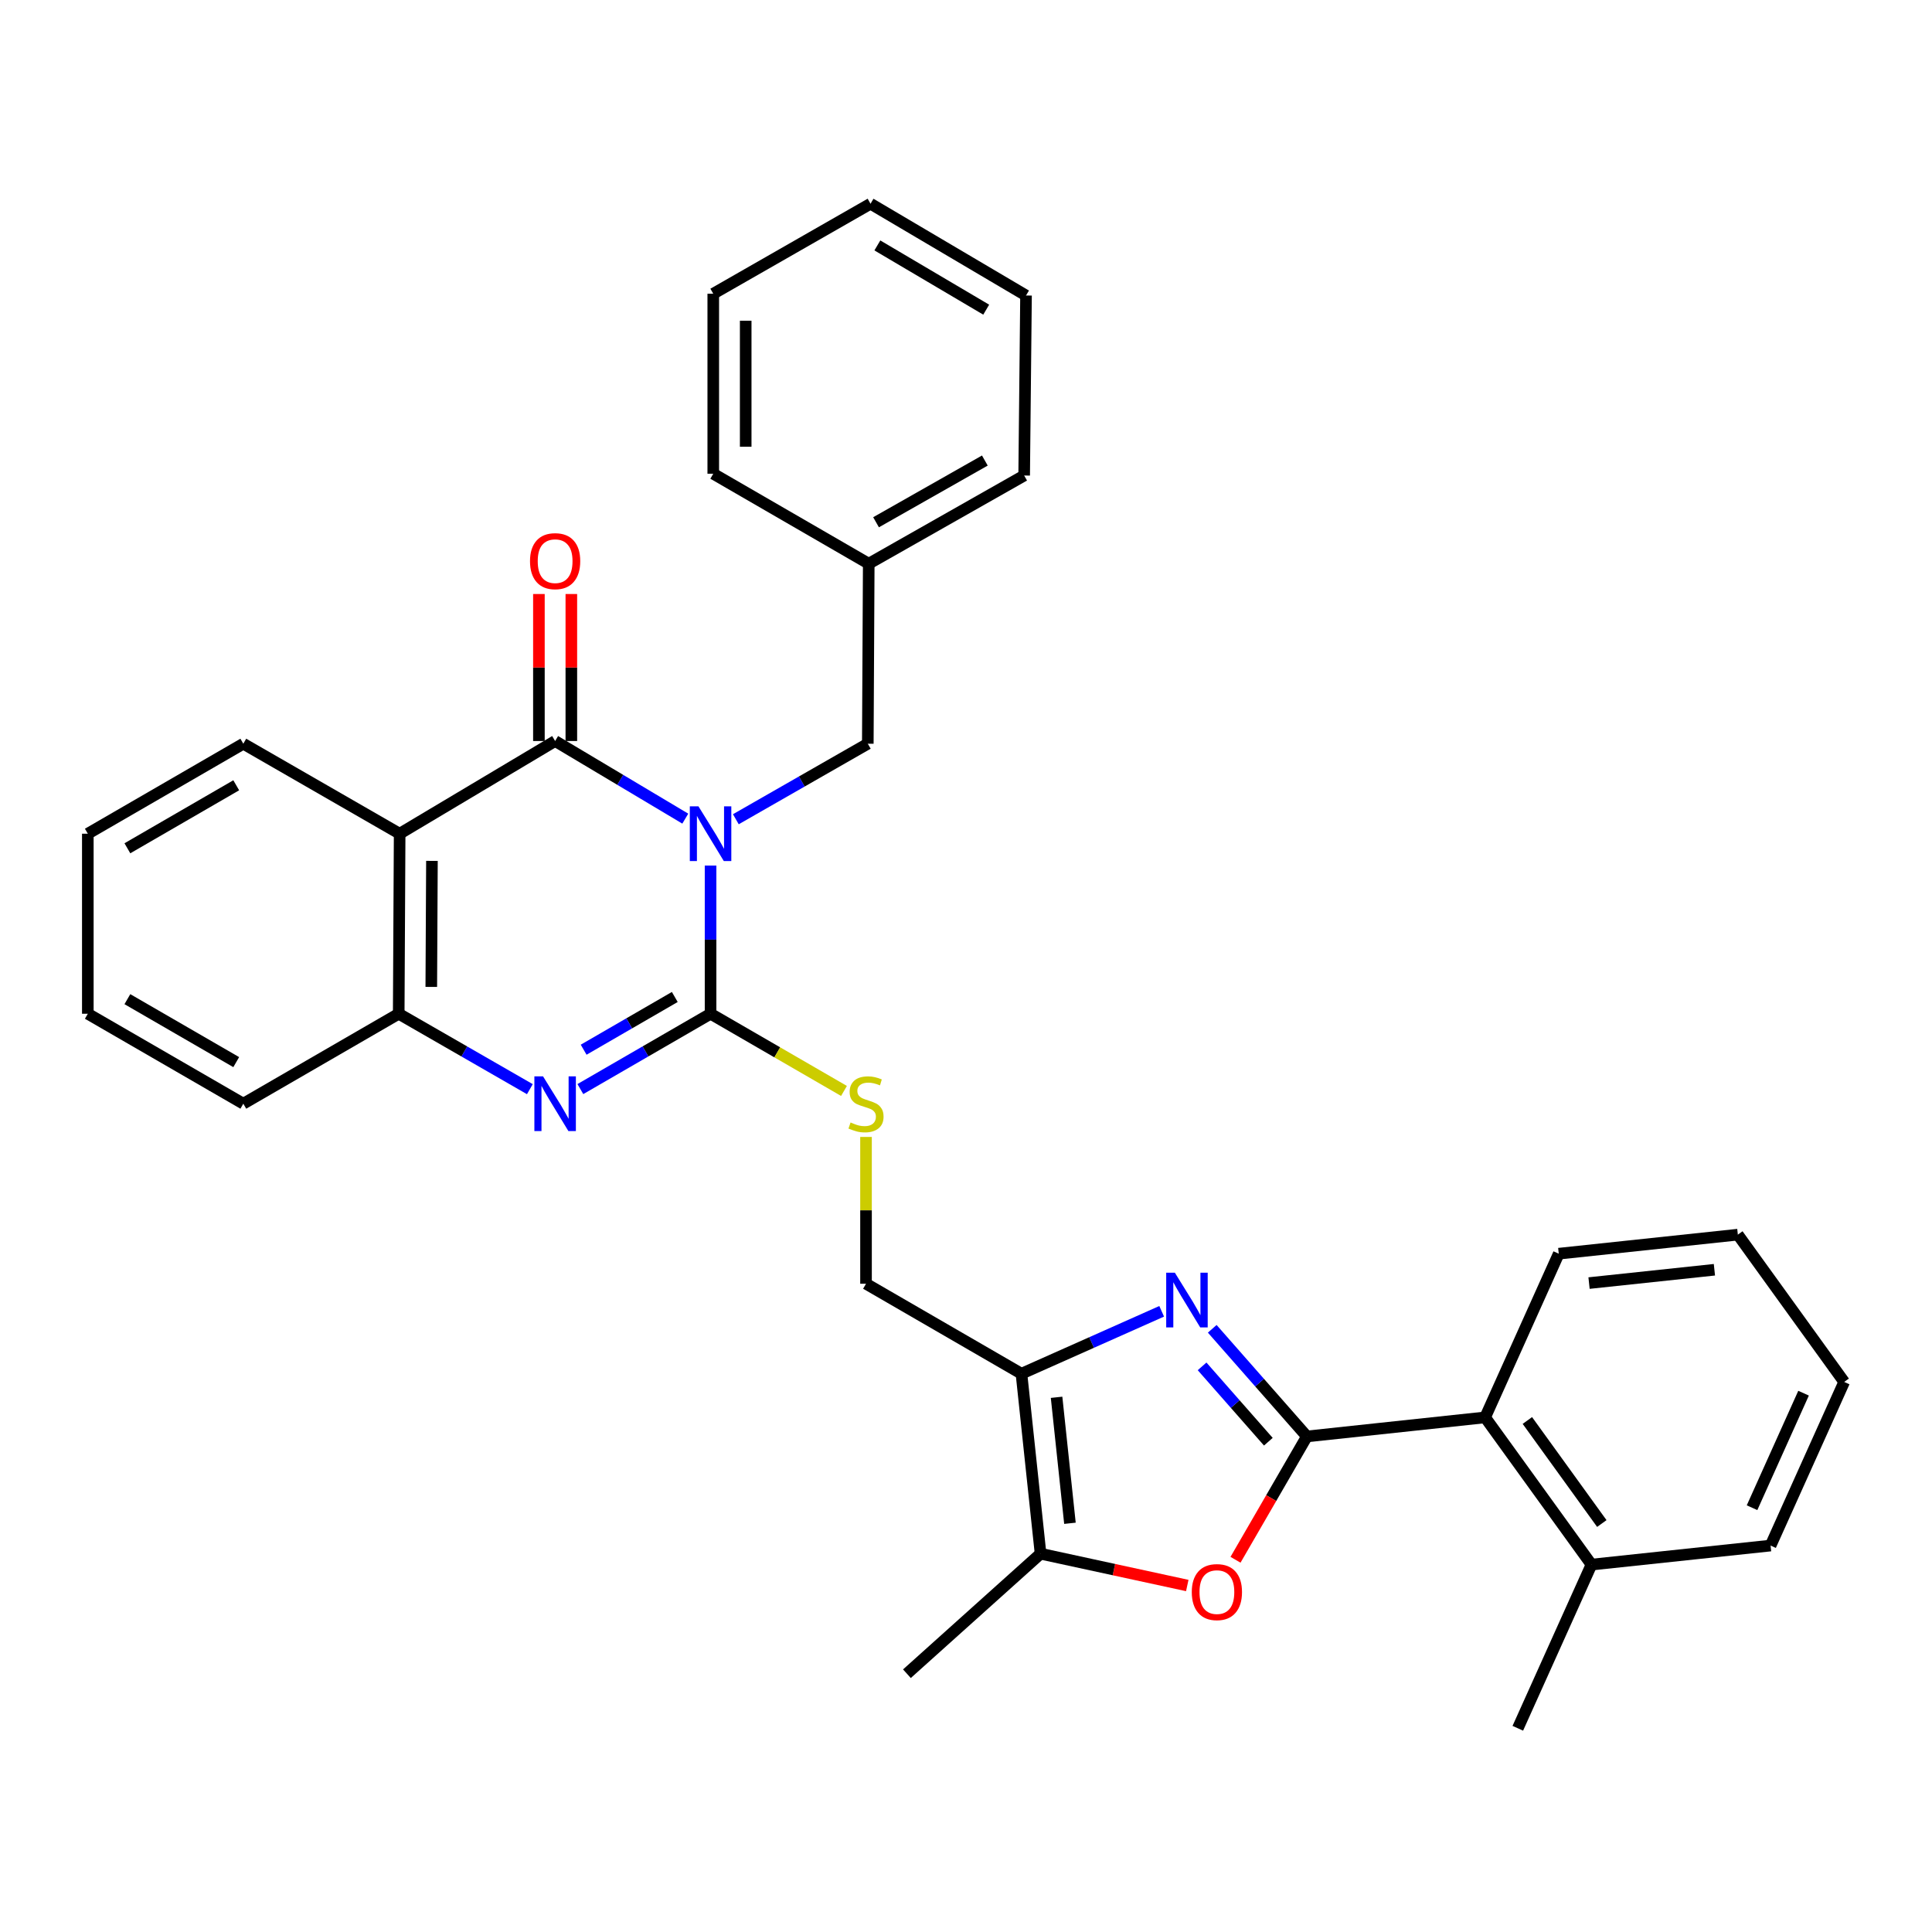 <?xml version='1.0' encoding='iso-8859-1'?>
<svg version='1.1' baseProfile='full'
              xmlns='http://www.w3.org/2000/svg'
                      xmlns:rdkit='http://www.rdkit.org/xml'
                      xmlns:xlink='http://www.w3.org/1999/xlink'
                  xml:space='preserve'
width='1000px' height='1000px' viewBox='0 0 1000 1000'>
<!-- END OF HEADER -->
<rect style='opacity:1.0;fill:#FFFFFF;stroke:none' width='1000' height='1000' x='0' y='0'> </rect>
<path class='bond-0' d='M 367.786,448.019 L 367.786,486.366' style='fill:none;fill-rule:evenodd;stroke:#0000FF;stroke-width:6px;stroke-linecap:butt;stroke-linejoin:miter;stroke-opacity:1' />
<path class='bond-0' d='M 367.786,486.366 L 367.786,524.714' style='fill:none;fill-rule:evenodd;stroke:#000000;stroke-width:6px;stroke-linecap:butt;stroke-linejoin:miter;stroke-opacity:1' />
<path class='bond-1' d='M 354.704,423.727 L 321.018,403.637' style='fill:none;fill-rule:evenodd;stroke:#0000FF;stroke-width:6px;stroke-linecap:butt;stroke-linejoin:miter;stroke-opacity:1' />
<path class='bond-1' d='M 321.018,403.637 L 287.332,383.547' style='fill:none;fill-rule:evenodd;stroke:#000000;stroke-width:6px;stroke-linecap:butt;stroke-linejoin:miter;stroke-opacity:1' />
<path class='bond-12' d='M 380.871,424.04 L 415.022,404.493' style='fill:none;fill-rule:evenodd;stroke:#0000FF;stroke-width:6px;stroke-linecap:butt;stroke-linejoin:miter;stroke-opacity:1' />
<path class='bond-12' d='M 415.022,404.493 L 449.174,384.946' style='fill:none;fill-rule:evenodd;stroke:#000000;stroke-width:6px;stroke-linecap:butt;stroke-linejoin:miter;stroke-opacity:1' />
<path class='bond-4' d='M 367.786,524.714 L 334.091,544.212' style='fill:none;fill-rule:evenodd;stroke:#000000;stroke-width:6px;stroke-linecap:butt;stroke-linejoin:miter;stroke-opacity:1' />
<path class='bond-4' d='M 334.091,544.212 L 300.396,563.709' style='fill:none;fill-rule:evenodd;stroke:#0000FF;stroke-width:6px;stroke-linecap:butt;stroke-linejoin:miter;stroke-opacity:1' />
<path class='bond-4' d='M 349.27,516.034 L 325.683,529.682' style='fill:none;fill-rule:evenodd;stroke:#000000;stroke-width:6px;stroke-linecap:butt;stroke-linejoin:miter;stroke-opacity:1' />
<path class='bond-4' d='M 325.683,529.682 L 302.097,543.33' style='fill:none;fill-rule:evenodd;stroke:#0000FF;stroke-width:6px;stroke-linecap:butt;stroke-linejoin:miter;stroke-opacity:1' />
<path class='bond-10' d='M 367.786,524.714 L 402.316,544.692' style='fill:none;fill-rule:evenodd;stroke:#000000;stroke-width:6px;stroke-linecap:butt;stroke-linejoin:miter;stroke-opacity:1' />
<path class='bond-10' d='M 402.316,544.692 L 436.846,564.671' style='fill:none;fill-rule:evenodd;stroke:#CCCC00;stroke-width:6px;stroke-linecap:butt;stroke-linejoin:miter;stroke-opacity:1' />
<path class='bond-5' d='M 287.332,383.547 L 206.858,431.529' style='fill:none;fill-rule:evenodd;stroke:#000000;stroke-width:6px;stroke-linecap:butt;stroke-linejoin:miter;stroke-opacity:1' />
<path class='bond-14' d='M 295.725,383.547 L 295.725,345.504' style='fill:none;fill-rule:evenodd;stroke:#000000;stroke-width:6px;stroke-linecap:butt;stroke-linejoin:miter;stroke-opacity:1' />
<path class='bond-14' d='M 295.725,345.504 L 295.725,307.461' style='fill:none;fill-rule:evenodd;stroke:#FF0000;stroke-width:6px;stroke-linecap:butt;stroke-linejoin:miter;stroke-opacity:1' />
<path class='bond-14' d='M 278.938,383.547 L 278.938,345.504' style='fill:none;fill-rule:evenodd;stroke:#000000;stroke-width:6px;stroke-linecap:butt;stroke-linejoin:miter;stroke-opacity:1' />
<path class='bond-14' d='M 278.938,345.504 L 278.938,307.461' style='fill:none;fill-rule:evenodd;stroke:#FF0000;stroke-width:6px;stroke-linecap:butt;stroke-linejoin:miter;stroke-opacity:1' />
<path class='bond-2' d='M 676.446,743.5 L 651.95,715.644' style='fill:none;fill-rule:evenodd;stroke:#000000;stroke-width:6px;stroke-linecap:butt;stroke-linejoin:miter;stroke-opacity:1' />
<path class='bond-2' d='M 651.95,715.644 L 627.454,687.788' style='fill:none;fill-rule:evenodd;stroke:#0000FF;stroke-width:6px;stroke-linecap:butt;stroke-linejoin:miter;stroke-opacity:1' />
<path class='bond-2' d='M 656.492,746.229 L 639.344,726.729' style='fill:none;fill-rule:evenodd;stroke:#000000;stroke-width:6px;stroke-linecap:butt;stroke-linejoin:miter;stroke-opacity:1' />
<path class='bond-2' d='M 639.344,726.729 L 622.197,707.23' style='fill:none;fill-rule:evenodd;stroke:#0000FF;stroke-width:6px;stroke-linecap:butt;stroke-linejoin:miter;stroke-opacity:1' />
<path class='bond-11' d='M 676.446,743.5 L 768.698,733.642' style='fill:none;fill-rule:evenodd;stroke:#000000;stroke-width:6px;stroke-linecap:butt;stroke-linejoin:miter;stroke-opacity:1' />
<path class='bond-35' d='M 676.446,743.5 L 657.972,775.419' style='fill:none;fill-rule:evenodd;stroke:#000000;stroke-width:6px;stroke-linecap:butt;stroke-linejoin:miter;stroke-opacity:1' />
<path class='bond-35' d='M 657.972,775.419 L 639.497,807.338' style='fill:none;fill-rule:evenodd;stroke:#FF0000;stroke-width:6px;stroke-linecap:butt;stroke-linejoin:miter;stroke-opacity:1' />
<path class='bond-3' d='M 601.28,678.727 L 564.992,694.882' style='fill:none;fill-rule:evenodd;stroke:#0000FF;stroke-width:6px;stroke-linecap:butt;stroke-linejoin:miter;stroke-opacity:1' />
<path class='bond-3' d='M 564.992,694.882 L 528.705,711.036' style='fill:none;fill-rule:evenodd;stroke:#000000;stroke-width:6px;stroke-linecap:butt;stroke-linejoin:miter;stroke-opacity:1' />
<path class='bond-32' d='M 274.257,563.75 L 240.315,544.232' style='fill:none;fill-rule:evenodd;stroke:#0000FF;stroke-width:6px;stroke-linecap:butt;stroke-linejoin:miter;stroke-opacity:1' />
<path class='bond-32' d='M 240.315,544.232 L 206.373,524.714' style='fill:none;fill-rule:evenodd;stroke:#000000;stroke-width:6px;stroke-linecap:butt;stroke-linejoin:miter;stroke-opacity:1' />
<path class='bond-9' d='M 206.858,431.529 L 206.373,524.714' style='fill:none;fill-rule:evenodd;stroke:#000000;stroke-width:6px;stroke-linecap:butt;stroke-linejoin:miter;stroke-opacity:1' />
<path class='bond-9' d='M 223.572,445.594 L 223.233,510.823' style='fill:none;fill-rule:evenodd;stroke:#000000;stroke-width:6px;stroke-linecap:butt;stroke-linejoin:miter;stroke-opacity:1' />
<path class='bond-16' d='M 206.858,431.529 L 125.937,384.946' style='fill:none;fill-rule:evenodd;stroke:#000000;stroke-width:6px;stroke-linecap:butt;stroke-linejoin:miter;stroke-opacity:1' />
<path class='bond-6' d='M 528.705,711.036 L 448.25,664.463' style='fill:none;fill-rule:evenodd;stroke:#000000;stroke-width:6px;stroke-linecap:butt;stroke-linejoin:miter;stroke-opacity:1' />
<path class='bond-8' d='M 528.705,711.036 L 538.591,804.193' style='fill:none;fill-rule:evenodd;stroke:#000000;stroke-width:6px;stroke-linecap:butt;stroke-linejoin:miter;stroke-opacity:1' />
<path class='bond-8' d='M 546.881,723.238 L 553.801,788.448' style='fill:none;fill-rule:evenodd;stroke:#000000;stroke-width:6px;stroke-linecap:butt;stroke-linejoin:miter;stroke-opacity:1' />
<path class='bond-7' d='M 614.529,820.658 L 576.56,812.425' style='fill:none;fill-rule:evenodd;stroke:#FF0000;stroke-width:6px;stroke-linecap:butt;stroke-linejoin:miter;stroke-opacity:1' />
<path class='bond-7' d='M 576.56,812.425 L 538.591,804.193' style='fill:none;fill-rule:evenodd;stroke:#000000;stroke-width:6px;stroke-linecap:butt;stroke-linejoin:miter;stroke-opacity:1' />
<path class='bond-18' d='M 538.591,804.193 L 469.42,866.313' style='fill:none;fill-rule:evenodd;stroke:#000000;stroke-width:6px;stroke-linecap:butt;stroke-linejoin:miter;stroke-opacity:1' />
<path class='bond-19' d='M 206.373,524.714 L 125.937,571.269' style='fill:none;fill-rule:evenodd;stroke:#000000;stroke-width:6px;stroke-linecap:butt;stroke-linejoin:miter;stroke-opacity:1' />
<path class='bond-13' d='M 448.25,588.479 L 448.25,626.471' style='fill:none;fill-rule:evenodd;stroke:#CCCC00;stroke-width:6px;stroke-linecap:butt;stroke-linejoin:miter;stroke-opacity:1' />
<path class='bond-13' d='M 448.25,626.471 L 448.25,664.463' style='fill:none;fill-rule:evenodd;stroke:#000000;stroke-width:6px;stroke-linecap:butt;stroke-linejoin:miter;stroke-opacity:1' />
<path class='bond-15' d='M 768.698,733.642 L 823.749,809.835' style='fill:none;fill-rule:evenodd;stroke:#000000;stroke-width:6px;stroke-linecap:butt;stroke-linejoin:miter;stroke-opacity:1' />
<path class='bond-15' d='M 790.563,735.24 L 829.098,788.575' style='fill:none;fill-rule:evenodd;stroke:#000000;stroke-width:6px;stroke-linecap:butt;stroke-linejoin:miter;stroke-opacity:1' />
<path class='bond-20' d='M 768.698,733.642 L 806.804,648.907' style='fill:none;fill-rule:evenodd;stroke:#000000;stroke-width:6px;stroke-linecap:butt;stroke-linejoin:miter;stroke-opacity:1' />
<path class='bond-17' d='M 449.174,384.946 L 449.659,291.771' style='fill:none;fill-rule:evenodd;stroke:#000000;stroke-width:6px;stroke-linecap:butt;stroke-linejoin:miter;stroke-opacity:1' />
<path class='bond-21' d='M 823.749,809.835 L 785.616,894.552' style='fill:none;fill-rule:evenodd;stroke:#000000;stroke-width:6px;stroke-linecap:butt;stroke-linejoin:miter;stroke-opacity:1' />
<path class='bond-22' d='M 823.749,809.835 L 916.449,799.978' style='fill:none;fill-rule:evenodd;stroke:#000000;stroke-width:6px;stroke-linecap:butt;stroke-linejoin:miter;stroke-opacity:1' />
<path class='bond-25' d='M 125.937,384.946 L 45.455,431.529' style='fill:none;fill-rule:evenodd;stroke:#000000;stroke-width:6px;stroke-linecap:butt;stroke-linejoin:miter;stroke-opacity:1' />
<path class='bond-25' d='M 122.274,406.462 L 65.936,439.07' style='fill:none;fill-rule:evenodd;stroke:#000000;stroke-width:6px;stroke-linecap:butt;stroke-linejoin:miter;stroke-opacity:1' />
<path class='bond-23' d='M 449.659,291.771 L 530.104,246.13' style='fill:none;fill-rule:evenodd;stroke:#000000;stroke-width:6px;stroke-linecap:butt;stroke-linejoin:miter;stroke-opacity:1' />
<path class='bond-23' d='M 453.442,270.324 L 509.754,238.375' style='fill:none;fill-rule:evenodd;stroke:#000000;stroke-width:6px;stroke-linecap:butt;stroke-linejoin:miter;stroke-opacity:1' />
<path class='bond-24' d='M 449.659,291.771 L 369.185,245.206' style='fill:none;fill-rule:evenodd;stroke:#000000;stroke-width:6px;stroke-linecap:butt;stroke-linejoin:miter;stroke-opacity:1' />
<path class='bond-34' d='M 125.937,571.269 L 45.455,524.714' style='fill:none;fill-rule:evenodd;stroke:#000000;stroke-width:6px;stroke-linecap:butt;stroke-linejoin:miter;stroke-opacity:1' />
<path class='bond-34' d='M 122.27,549.755 L 65.932,517.166' style='fill:none;fill-rule:evenodd;stroke:#000000;stroke-width:6px;stroke-linecap:butt;stroke-linejoin:miter;stroke-opacity:1' />
<path class='bond-27' d='M 806.804,648.907 L 899.504,639.05' style='fill:none;fill-rule:evenodd;stroke:#000000;stroke-width:6px;stroke-linecap:butt;stroke-linejoin:miter;stroke-opacity:1' />
<path class='bond-27' d='M 822.484,664.121 L 887.374,657.221' style='fill:none;fill-rule:evenodd;stroke:#000000;stroke-width:6px;stroke-linecap:butt;stroke-linejoin:miter;stroke-opacity:1' />
<path class='bond-36' d='M 916.449,799.978 L 954.545,715.289' style='fill:none;fill-rule:evenodd;stroke:#000000;stroke-width:6px;stroke-linecap:butt;stroke-linejoin:miter;stroke-opacity:1' />
<path class='bond-36' d='M 906.854,780.388 L 933.522,721.106' style='fill:none;fill-rule:evenodd;stroke:#000000;stroke-width:6px;stroke-linecap:butt;stroke-linejoin:miter;stroke-opacity:1' />
<path class='bond-30' d='M 530.104,246.13 L 531.065,152.954' style='fill:none;fill-rule:evenodd;stroke:#000000;stroke-width:6px;stroke-linecap:butt;stroke-linejoin:miter;stroke-opacity:1' />
<path class='bond-29' d='M 369.185,245.206 L 369.185,152.031' style='fill:none;fill-rule:evenodd;stroke:#000000;stroke-width:6px;stroke-linecap:butt;stroke-linejoin:miter;stroke-opacity:1' />
<path class='bond-29' d='M 385.972,231.23 L 385.972,166.007' style='fill:none;fill-rule:evenodd;stroke:#000000;stroke-width:6px;stroke-linecap:butt;stroke-linejoin:miter;stroke-opacity:1' />
<path class='bond-26' d='M 45.455,431.529 L 45.455,524.714' style='fill:none;fill-rule:evenodd;stroke:#000000;stroke-width:6px;stroke-linecap:butt;stroke-linejoin:miter;stroke-opacity:1' />
<path class='bond-28' d='M 899.504,639.05 L 954.545,715.289' style='fill:none;fill-rule:evenodd;stroke:#000000;stroke-width:6px;stroke-linecap:butt;stroke-linejoin:miter;stroke-opacity:1' />
<path class='bond-31' d='M 369.185,152.031 L 450.582,105.448' style='fill:none;fill-rule:evenodd;stroke:#000000;stroke-width:6px;stroke-linecap:butt;stroke-linejoin:miter;stroke-opacity:1' />
<path class='bond-33' d='M 531.065,152.954 L 450.582,105.448' style='fill:none;fill-rule:evenodd;stroke:#000000;stroke-width:6px;stroke-linecap:butt;stroke-linejoin:miter;stroke-opacity:1' />
<path class='bond-33' d='M 510.459,160.285 L 454.121,127.03' style='fill:none;fill-rule:evenodd;stroke:#000000;stroke-width:6px;stroke-linecap:butt;stroke-linejoin:miter;stroke-opacity:1' />
<path  class='atom-0' d='M 361.526 417.369
L 370.806 432.369
Q 371.726 433.849, 373.206 436.529
Q 374.686 439.209, 374.766 439.369
L 374.766 417.369
L 378.526 417.369
L 378.526 445.689
L 374.646 445.689
L 364.686 429.289
Q 363.526 427.369, 362.286 425.169
Q 361.086 422.969, 360.726 422.289
L 360.726 445.689
L 357.046 445.689
L 357.046 417.369
L 361.526 417.369
' fill='#0000FF'/>
<path  class='atom-4' d='M 608.104 658.743
L 617.384 673.743
Q 618.304 675.223, 619.784 677.903
Q 621.264 680.583, 621.344 680.743
L 621.344 658.743
L 625.104 658.743
L 625.104 687.063
L 621.224 687.063
L 611.264 670.663
Q 610.104 668.743, 608.864 666.543
Q 607.664 664.343, 607.304 663.663
L 607.304 687.063
L 603.624 687.063
L 603.624 658.743
L 608.104 658.743
' fill='#0000FF'/>
<path  class='atom-5' d='M 281.072 557.109
L 290.352 572.109
Q 291.272 573.589, 292.752 576.269
Q 294.232 578.949, 294.312 579.109
L 294.312 557.109
L 298.072 557.109
L 298.072 585.429
L 294.192 585.429
L 284.232 569.029
Q 283.072 567.109, 281.832 564.909
Q 280.632 562.709, 280.272 562.029
L 280.272 585.429
L 276.592 585.429
L 276.592 557.109
L 281.072 557.109
' fill='#0000FF'/>
<path  class='atom-8' d='M 616.863 824.063
Q 616.863 817.263, 620.223 813.463
Q 623.583 809.663, 629.863 809.663
Q 636.143 809.663, 639.503 813.463
Q 642.863 817.263, 642.863 824.063
Q 642.863 830.943, 639.463 834.863
Q 636.063 838.743, 629.863 838.743
Q 623.623 838.743, 620.223 834.863
Q 616.863 830.983, 616.863 824.063
M 629.863 835.543
Q 634.183 835.543, 636.503 832.663
Q 638.863 829.743, 638.863 824.063
Q 638.863 818.503, 636.503 815.703
Q 634.183 812.863, 629.863 812.863
Q 625.543 812.863, 623.183 815.663
Q 620.863 818.463, 620.863 824.063
Q 620.863 829.783, 623.183 832.663
Q 625.543 835.543, 629.863 835.543
' fill='#FF0000'/>
<path  class='atom-11' d='M 440.25 580.989
Q 440.57 581.109, 441.89 581.669
Q 443.21 582.229, 444.65 582.589
Q 446.13 582.909, 447.57 582.909
Q 450.25 582.909, 451.81 581.629
Q 453.37 580.309, 453.37 578.029
Q 453.37 576.469, 452.57 575.509
Q 451.81 574.549, 450.61 574.029
Q 449.41 573.509, 447.41 572.909
Q 444.89 572.149, 443.37 571.429
Q 441.89 570.709, 440.81 569.189
Q 439.77 567.669, 439.77 565.109
Q 439.77 561.549, 442.17 559.349
Q 444.61 557.149, 449.41 557.149
Q 452.69 557.149, 456.41 558.709
L 455.49 561.789
Q 452.09 560.389, 449.53 560.389
Q 446.77 560.389, 445.25 561.549
Q 443.73 562.669, 443.77 564.629
Q 443.77 566.149, 444.53 567.069
Q 445.33 567.989, 446.45 568.509
Q 447.61 569.029, 449.53 569.629
Q 452.09 570.429, 453.61 571.229
Q 455.13 572.029, 456.21 573.669
Q 457.33 575.269, 457.33 578.029
Q 457.33 581.949, 454.69 584.069
Q 452.09 586.149, 447.73 586.149
Q 445.21 586.149, 443.29 585.589
Q 441.41 585.069, 439.17 584.149
L 440.25 580.989
' fill='#CCCC00'/>
<path  class='atom-15' d='M 274.332 290.452
Q 274.332 283.652, 277.692 279.852
Q 281.052 276.052, 287.332 276.052
Q 293.612 276.052, 296.972 279.852
Q 300.332 283.652, 300.332 290.452
Q 300.332 297.332, 296.932 301.252
Q 293.532 305.132, 287.332 305.132
Q 281.092 305.132, 277.692 301.252
Q 274.332 297.372, 274.332 290.452
M 287.332 301.932
Q 291.652 301.932, 293.972 299.052
Q 296.332 296.132, 296.332 290.452
Q 296.332 284.892, 293.972 282.092
Q 291.652 279.252, 287.332 279.252
Q 283.012 279.252, 280.652 282.052
Q 278.332 284.852, 278.332 290.452
Q 278.332 296.172, 280.652 299.052
Q 283.012 301.932, 287.332 301.932
' fill='#FF0000'/>
</svg>
